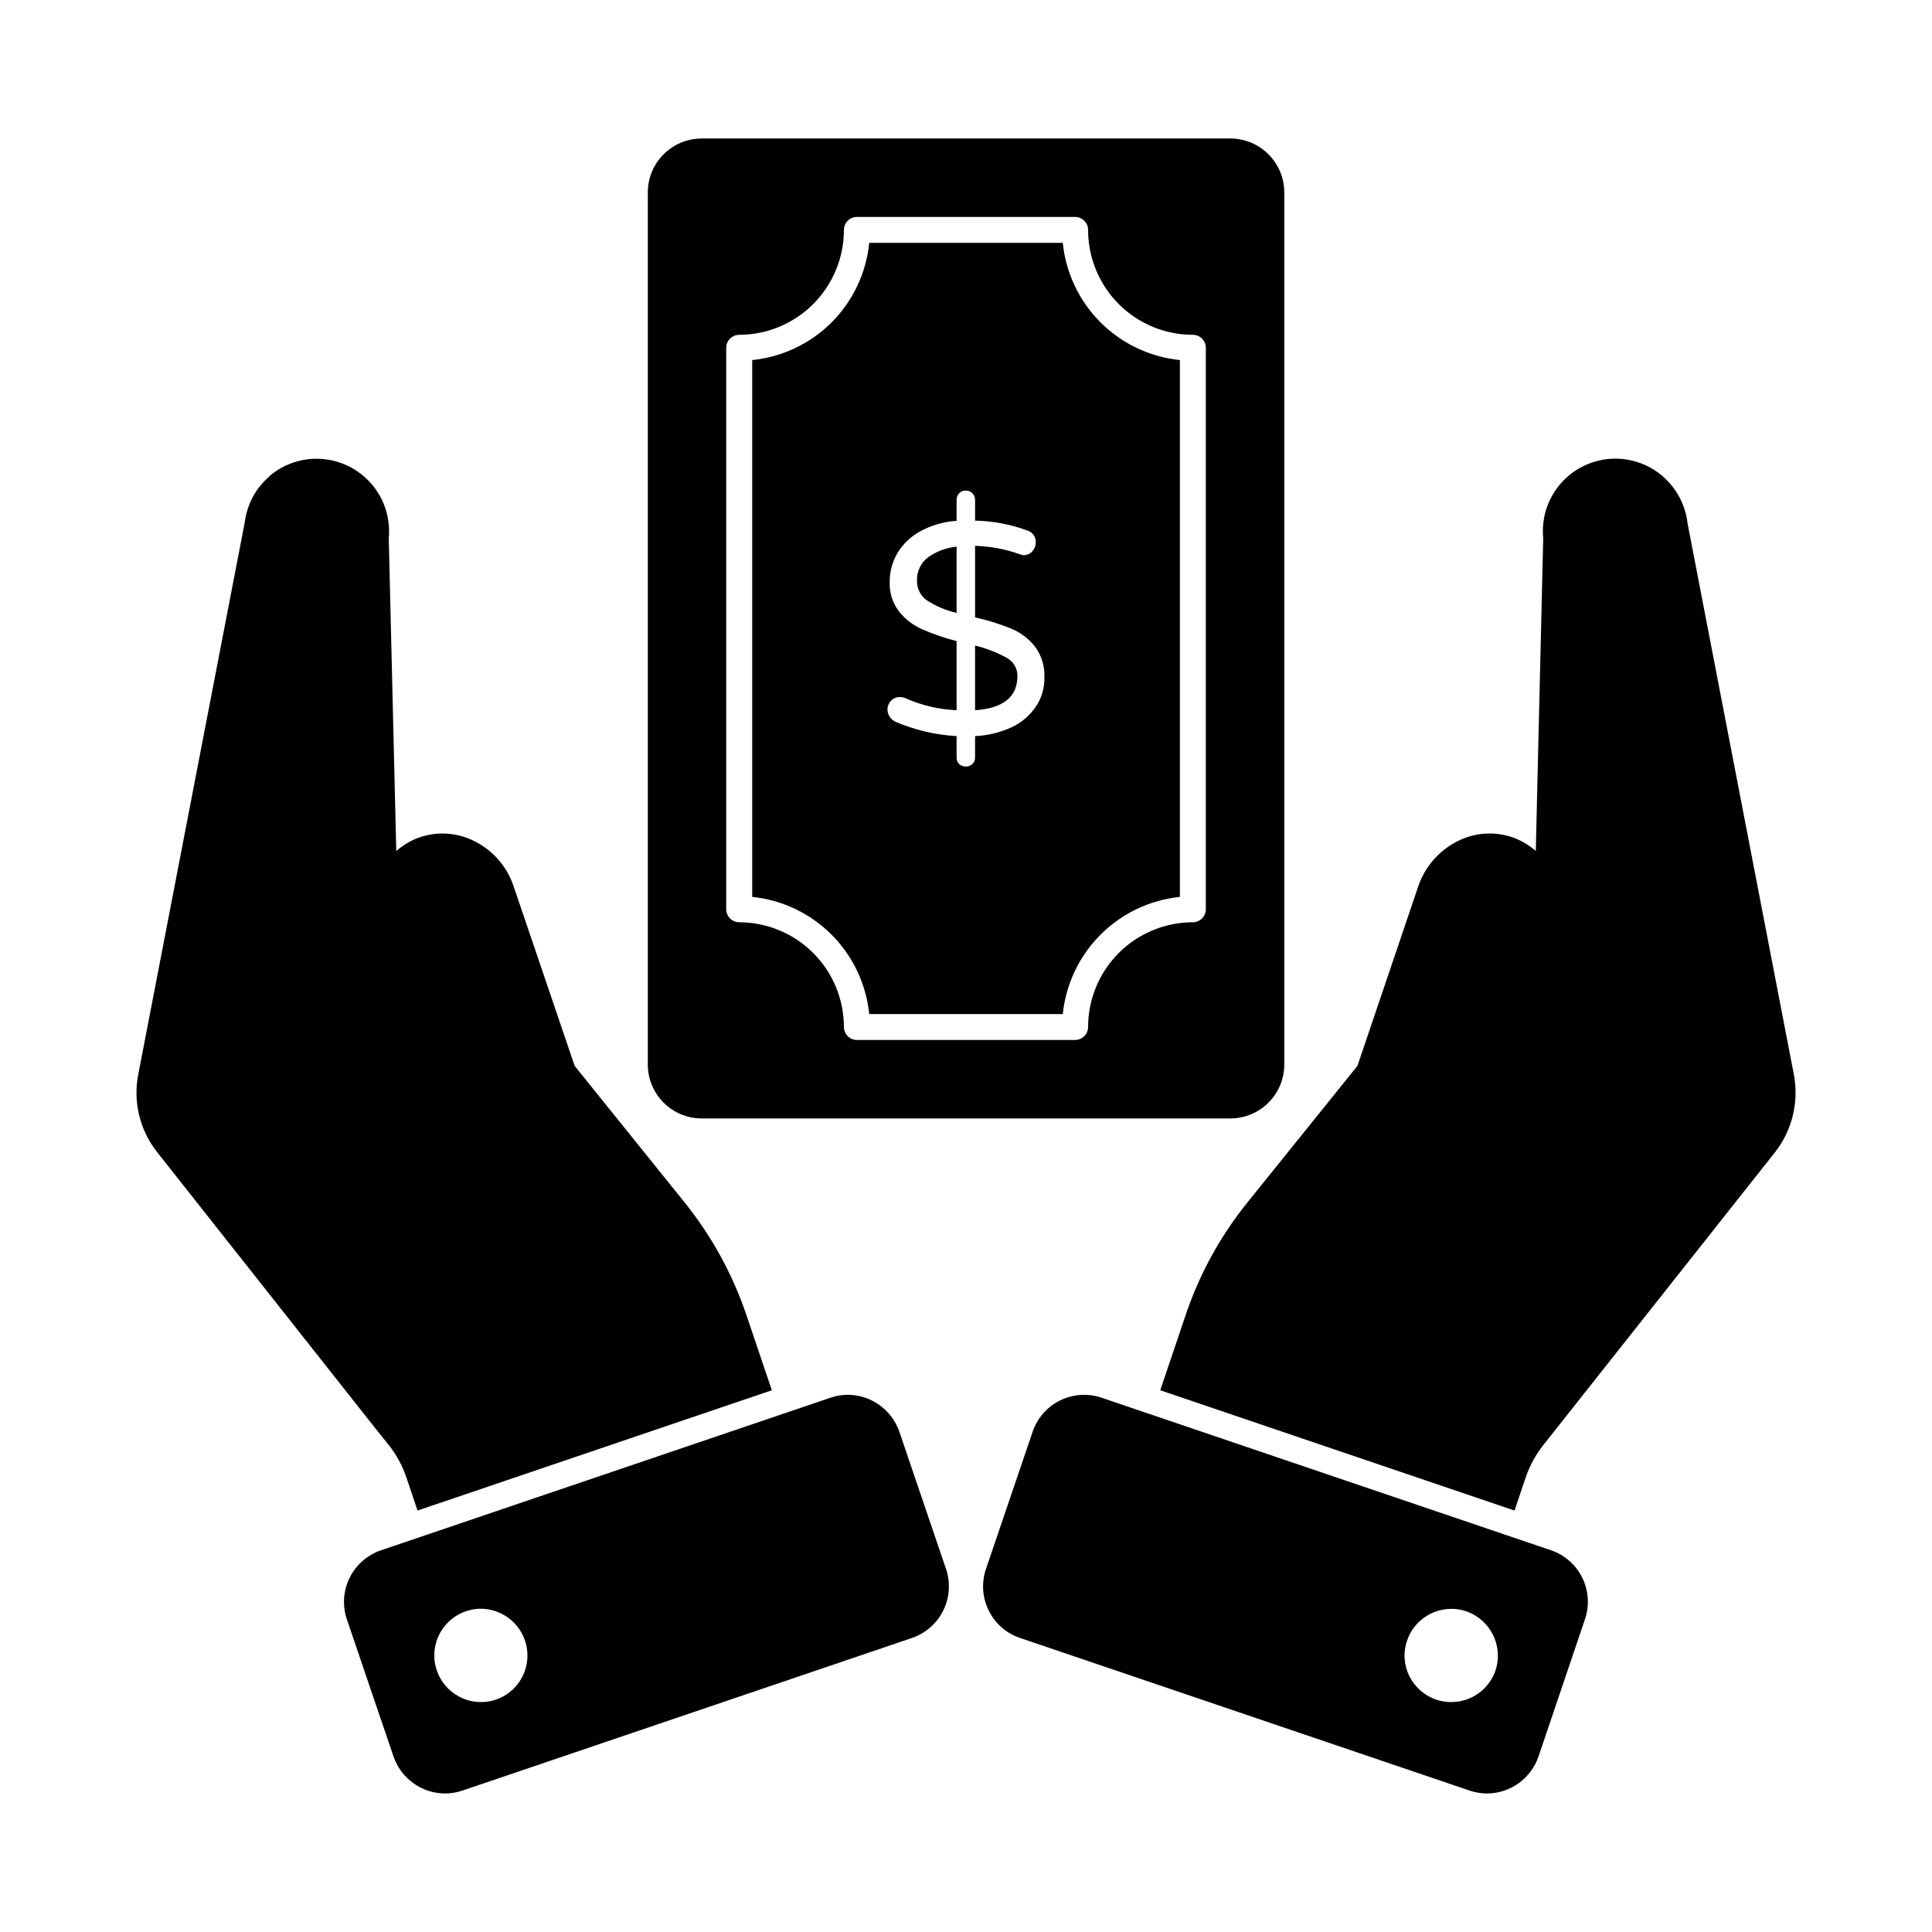 <?xml version="1.0" encoding="UTF-8"?>
<!-- The Best Svg Icon site in the world: iconSvg.co, Visit us! https://iconsvg.co -->
<svg fill="#000000" width="800px" height="800px" version="1.1" viewBox="144 144 512 512" xmlns="http://www.w3.org/2000/svg">
 <g>
  <path d="m619.38 428.71-28.168-146.06h0.004c-0.543-4.723-2.809-9.078-6.367-12.227-0.215-0.246-0.461-0.465-0.734-0.645-3.953-3.172-9-4.656-14.043-4.125s-9.672 3.039-12.875 6.969c-3.203 3.93-4.723 8.965-4.227 14.012l-1.969 82.855c-1.582-1.344-3.359-2.441-5.273-3.254-4.769-1.918-10.117-1.785-14.789 0.367-5.18 2.371-9.168 6.754-11.035 12.137l-16.168 47.723-29.18 36.227v0.004c-7.109 8.816-12.613 18.816-16.254 29.543l-6.824 20.199 93.891 31.879 2.93-8.703v-0.004c1.078-3.188 2.707-6.164 4.809-8.793l61.324-77.496c4.543-5.832 6.348-13.348 4.949-20.609z"/>
  <path d="m555.06 554.85-119.13-40.441c-3.621-1.23-7.578-0.969-11.008 0.723-3.426 1.691-6.043 4.68-7.266 8.301l-12.367 36.367v-0.004c-1.23 3.617-0.969 7.574 0.727 10.992 1.672 3.449 4.664 6.074 8.297 7.285l119.13 40.441c1.488 0.504 3.051 0.77 4.625 0.777 3.012-0.008 5.945-0.961 8.391-2.715 2.449-1.758 4.285-4.234 5.258-7.086l12.316-36.367c1.23-3.613 0.977-7.566-0.707-10.992-1.684-3.426-4.656-6.047-8.266-7.281zm-14.746 31.879h-0.004c-1.723 5-6.434 8.348-11.723 8.332-1.355 0.012-2.703-0.203-3.984-0.641-3.098-1.055-5.652-3.293-7.102-6.227-1.477-2.934-1.691-6.34-0.598-9.438 2.191-6.461 9.203-9.922 15.668-7.738 6.453 2.227 9.906 9.234 7.738 15.711z"/>
  <path d="m341.72 492.24c-3.664-10.715-9.164-20.715-16.258-29.543l-29.176-36.227-16.215-47.727c-1.836-5.387-5.812-9.777-10.992-12.137-4.672-2.152-10.023-2.285-14.797-0.367-1.918 0.812-3.699 1.926-5.269 3.297l-1.988-82.898c0.48-5.035-1.039-10.059-4.234-13.98-3.195-3.918-7.809-6.426-12.836-6.973s-10.07 0.91-14.031 4.055c-0.258 0.211-0.504 0.441-0.73 0.688-3.5 3.074-5.75 7.328-6.324 11.953l-28.227 146.33c-1.43 7.269 0.395 14.801 4.992 20.609l58.441 73.969 2.84 3.527c2.113 2.625 3.738 5.602 4.809 8.793l2.926 8.703 93.891-31.879z"/>
  <path d="m394.71 559.8-12.367-36.367v0.004c-0.98-2.848-2.82-5.32-5.266-7.074-2.445-1.758-5.375-2.711-8.383-2.731-1.574 0.012-3.137 0.273-4.625 0.781l-119.13 40.441c-3.617 1.234-6.594 3.848-8.285 7.273s-1.957 7.379-0.738 11l12.367 36.367c0.977 2.848 2.816 5.32 5.262 7.074 2.445 1.758 5.375 2.707 8.387 2.727 1.574-0.008 3.133-0.273 4.625-0.777l119.13-40.441c3.613-1.234 6.594-3.852 8.285-7.277 1.691-3.422 1.957-7.379 0.738-11zm-119.29 34.625c-1.281 0.438-2.629 0.652-3.981 0.641-6.832-0.012-12.355-5.559-12.344-12.387 0.012-6.832 5.559-12.355 12.387-12.344 1.898 0.012 3.766 0.465 5.453 1.328 4.457 2.227 7.144 6.914 6.812 11.887-0.328 4.973-3.613 9.262-8.328 10.875z"/>
  <path d="m425.65 208.37h-51.297c-0.793 7.961-4.312 15.402-9.961 21.062-5.652 5.66-13.09 9.191-21.047 9.992v142.26c7.953 0.816 15.379 4.352 21.027 10.008 5.648 5.656 9.172 13.09 9.98 21.043h51.297c0.82-7.953 4.352-15.379 10.004-21.035s13.078-9.191 21.031-10.016v-142.26c-7.961-0.812-15.395-4.344-21.047-10.004-5.656-5.656-9.184-13.094-9.988-21.051zm-7.125 122.88c-1.613 2.383-3.844 4.281-6.453 5.496-3.043 1.391-6.324 2.184-9.668 2.336v5.637c0.031 0.648-0.219 1.281-0.684 1.738-0.473 0.465-1.121 0.715-1.785 0.688-0.641 0.012-1.262-0.215-1.738-0.641-0.473-0.473-0.723-1.121-0.688-1.785v-5.637c-5.535-0.312-10.977-1.582-16.078-3.754-0.656-0.266-1.219-0.73-1.602-1.328-0.949-1.301-0.836-3.094 0.273-4.262 0.609-0.668 1.48-1.035 2.383-1.008 0.52 0 1.035 0.109 1.512 0.324 4.266 1.891 8.848 2.965 13.512 3.16v-18.32c-3.121-0.785-6.168-1.828-9.117-3.117-2.398-1.051-4.504-2.668-6.137-4.715-1.711-2.227-2.586-4.984-2.473-7.789-0.031-2.684 0.664-5.328 2.012-7.648 1.465-2.441 3.555-4.445 6.051-5.816 2.984-1.613 6.277-2.562 9.664-2.793v-5.543c-0.012-0.66 0.234-1.301 0.688-1.785 0.461-0.457 1.09-0.707 1.738-0.688 0.648-0.008 1.273 0.238 1.742 0.688 0.461 0.48 0.723 1.121 0.727 1.785v5.496c4.723 0.094 9.398 0.977 13.832 2.613 1.41 0.402 2.348 1.738 2.246 3.203 0.004 0.844-0.305 1.66-0.867 2.293-0.578 0.684-1.438 1.07-2.336 1.051-0.426-0.039-0.848-0.148-1.242-0.32-3.742-1.312-7.668-2.039-11.633-2.152v18.961c3.238 0.711 6.414 1.691 9.484 2.934 2.496 1.016 4.691 2.652 6.367 4.762 1.777 2.387 2.668 5.32 2.516 8.289 0.047 2.719-0.734 5.387-2.246 7.648zm-7.734-12.914c-2.637-1.457-5.457-2.551-8.387-3.254v17.133c7.469-0.504 11.227-3.527 11.227-9.07 0.023-2.008-1.07-3.859-2.84-4.809zm-23.77-20.609c-0.113 2.141 0.891 4.184 2.656 5.402 2.398 1.547 5.047 2.664 7.832 3.297v-17.539c-2.766 0.254-5.41 1.25-7.652 2.883-1.836 1.426-2.891 3.633-2.836 5.957zm38.629-89.359h-51.297c-0.793 7.961-4.312 15.402-9.961 21.062-5.652 5.66-13.09 9.191-21.047 9.992v142.26c7.953 0.816 15.379 4.352 21.027 10.008 5.648 5.656 9.172 13.09 9.98 21.043h51.297c0.82-7.953 4.352-15.379 10.004-21.035s13.078-9.191 21.031-10.016v-142.26c-7.961-0.812-15.395-4.344-21.047-10.004-5.656-5.656-9.184-13.094-9.988-21.051zm-7.125 122.88c-1.613 2.383-3.844 4.281-6.453 5.496-3.043 1.391-6.324 2.184-9.668 2.336v5.637c0.031 0.648-0.219 1.281-0.684 1.738-0.473 0.465-1.121 0.715-1.785 0.688-0.641 0.012-1.262-0.215-1.738-0.641-0.473-0.473-0.723-1.121-0.688-1.785v-5.637c-5.535-0.312-10.977-1.582-16.078-3.754-0.656-0.266-1.219-0.73-1.602-1.328-0.949-1.301-0.836-3.094 0.273-4.262 0.609-0.668 1.48-1.035 2.383-1.008 0.52 0 1.035 0.109 1.512 0.324 4.266 1.891 8.848 2.965 13.512 3.16v-18.32c-3.121-0.785-6.168-1.828-9.117-3.117-2.398-1.051-4.504-2.668-6.137-4.715-1.711-2.227-2.586-4.984-2.473-7.789-0.031-2.684 0.664-5.328 2.012-7.648 1.465-2.441 3.555-4.445 6.051-5.816 2.984-1.613 6.277-2.562 9.664-2.793v-5.543c-0.012-0.66 0.234-1.301 0.688-1.785 0.461-0.457 1.09-0.707 1.738-0.688 0.648-0.008 1.273 0.238 1.742 0.688 0.461 0.48 0.723 1.121 0.727 1.785v5.496c4.723 0.094 9.398 0.977 13.832 2.613 1.41 0.402 2.348 1.738 2.246 3.203 0.004 0.844-0.305 1.66-0.867 2.293-0.578 0.684-1.438 1.07-2.336 1.051-0.426-0.039-0.848-0.148-1.242-0.32-3.742-1.312-7.668-2.039-11.633-2.152v18.961c3.238 0.711 6.414 1.691 9.484 2.934 2.496 1.016 4.691 2.652 6.367 4.762 1.777 2.387 2.668 5.32 2.516 8.289 0.047 2.719-0.734 5.387-2.246 7.648zm-7.734-12.914c-2.637-1.457-5.457-2.551-8.387-3.254v17.133c7.469-0.504 11.227-3.527 11.227-9.07 0.023-2.008-1.07-3.859-2.84-4.809zm-23.77-20.609c-0.113 2.141 0.891 4.184 2.656 5.402 2.398 1.547 5.047 2.664 7.832 3.297v-17.539c-2.766 0.254-5.41 1.25-7.652 2.883-1.836 1.426-2.891 3.633-2.836 5.957zm83.078-117.02h-140.18c-7.856 0.027-14.219 6.387-14.242 14.246v231.2c0.023 7.856 6.387 14.219 14.242 14.242h140.18c7.856-0.023 14.219-6.387 14.246-14.242v-231.2c-0.027-7.859-6.391-14.219-14.246-14.246zm-6.547 204.27c-0.016 1.891-1.543 3.418-3.434 3.434-7.359 0.004-14.422 2.93-19.625 8.133-5.207 5.203-8.133 12.262-8.137 19.625-0.012 1.891-1.543 3.422-3.434 3.434h-57.844c-1.891-0.012-3.422-1.543-3.434-3.434-0.012-7.359-2.938-14.414-8.141-19.617s-12.258-8.129-19.613-8.141c-1.895-0.012-3.422-1.543-3.438-3.434v-148.81c0-0.91 0.363-1.785 1.008-2.43 0.645-0.645 1.516-1.004 2.43-1.004 7.363-0.016 14.422-2.949 19.625-8.16 5.203-5.211 8.129-12.277 8.129-19.641 0.012-1.895 1.543-3.422 3.434-3.438h57.844c1.891 0.016 3.422 1.543 3.434 3.438-0.004 7.367 2.918 14.438 8.121 19.648 5.207 5.215 12.273 8.148 19.641 8.152 1.898 0 3.434 1.539 3.434 3.434zm-37.902-176.61h-51.297c-0.793 7.961-4.312 15.402-9.961 21.062-5.652 5.66-13.09 9.191-21.047 9.992v142.26c7.953 0.816 15.379 4.352 21.027 10.008 5.648 5.656 9.172 13.09 9.98 21.043h51.297c0.82-7.953 4.352-15.379 10.004-21.035s13.078-9.191 21.031-10.016v-142.26c-7.961-0.812-15.395-4.344-21.047-10.004-5.656-5.656-9.184-13.094-9.988-21.051zm-7.125 122.88c-1.613 2.383-3.844 4.281-6.453 5.496-3.043 1.391-6.324 2.184-9.668 2.336v5.637c0.031 0.648-0.219 1.281-0.684 1.738-0.473 0.465-1.121 0.715-1.785 0.688-0.641 0.012-1.262-0.215-1.738-0.641-0.473-0.473-0.723-1.121-0.688-1.785v-5.637c-5.535-0.312-10.977-1.582-16.078-3.754-0.656-0.266-1.219-0.73-1.602-1.328-0.949-1.301-0.836-3.094 0.273-4.262 0.609-0.668 1.48-1.035 2.383-1.008 0.52 0 1.035 0.109 1.512 0.324 4.266 1.891 8.848 2.965 13.512 3.16v-18.32c-3.121-0.785-6.168-1.828-9.117-3.117-2.398-1.051-4.504-2.668-6.137-4.715-1.711-2.227-2.586-4.984-2.473-7.789-0.031-2.684 0.664-5.328 2.012-7.648 1.465-2.441 3.555-4.445 6.051-5.816 2.984-1.613 6.277-2.562 9.664-2.793v-5.543c-0.012-0.66 0.234-1.301 0.688-1.785 0.461-0.457 1.09-0.707 1.738-0.688 0.648-0.008 1.273 0.238 1.742 0.688 0.461 0.48 0.723 1.121 0.727 1.785v5.496c4.723 0.094 9.398 0.977 13.832 2.613 1.41 0.402 2.348 1.738 2.246 3.203 0.004 0.844-0.305 1.66-0.867 2.293-0.578 0.684-1.438 1.07-2.336 1.051-0.426-0.039-0.848-0.148-1.242-0.32-3.742-1.312-7.668-2.039-11.633-2.152v18.961c3.238 0.711 6.414 1.691 9.484 2.934 2.496 1.016 4.691 2.652 6.367 4.762 1.777 2.387 2.668 5.32 2.516 8.289 0.047 2.719-0.734 5.387-2.246 7.648zm-7.734-12.914c-2.637-1.457-5.457-2.551-8.387-3.254v17.133c7.469-0.504 11.227-3.527 11.227-9.07 0.023-2.008-1.07-3.859-2.84-4.809zm-23.77-20.609c-0.113 2.141 0.891 4.184 2.656 5.402 2.398 1.547 5.047 2.664 7.832 3.297v-17.539c-2.766 0.254-5.41 1.25-7.652 2.883-1.836 1.426-2.891 3.633-2.836 5.957z"/>
 </g>
</svg>